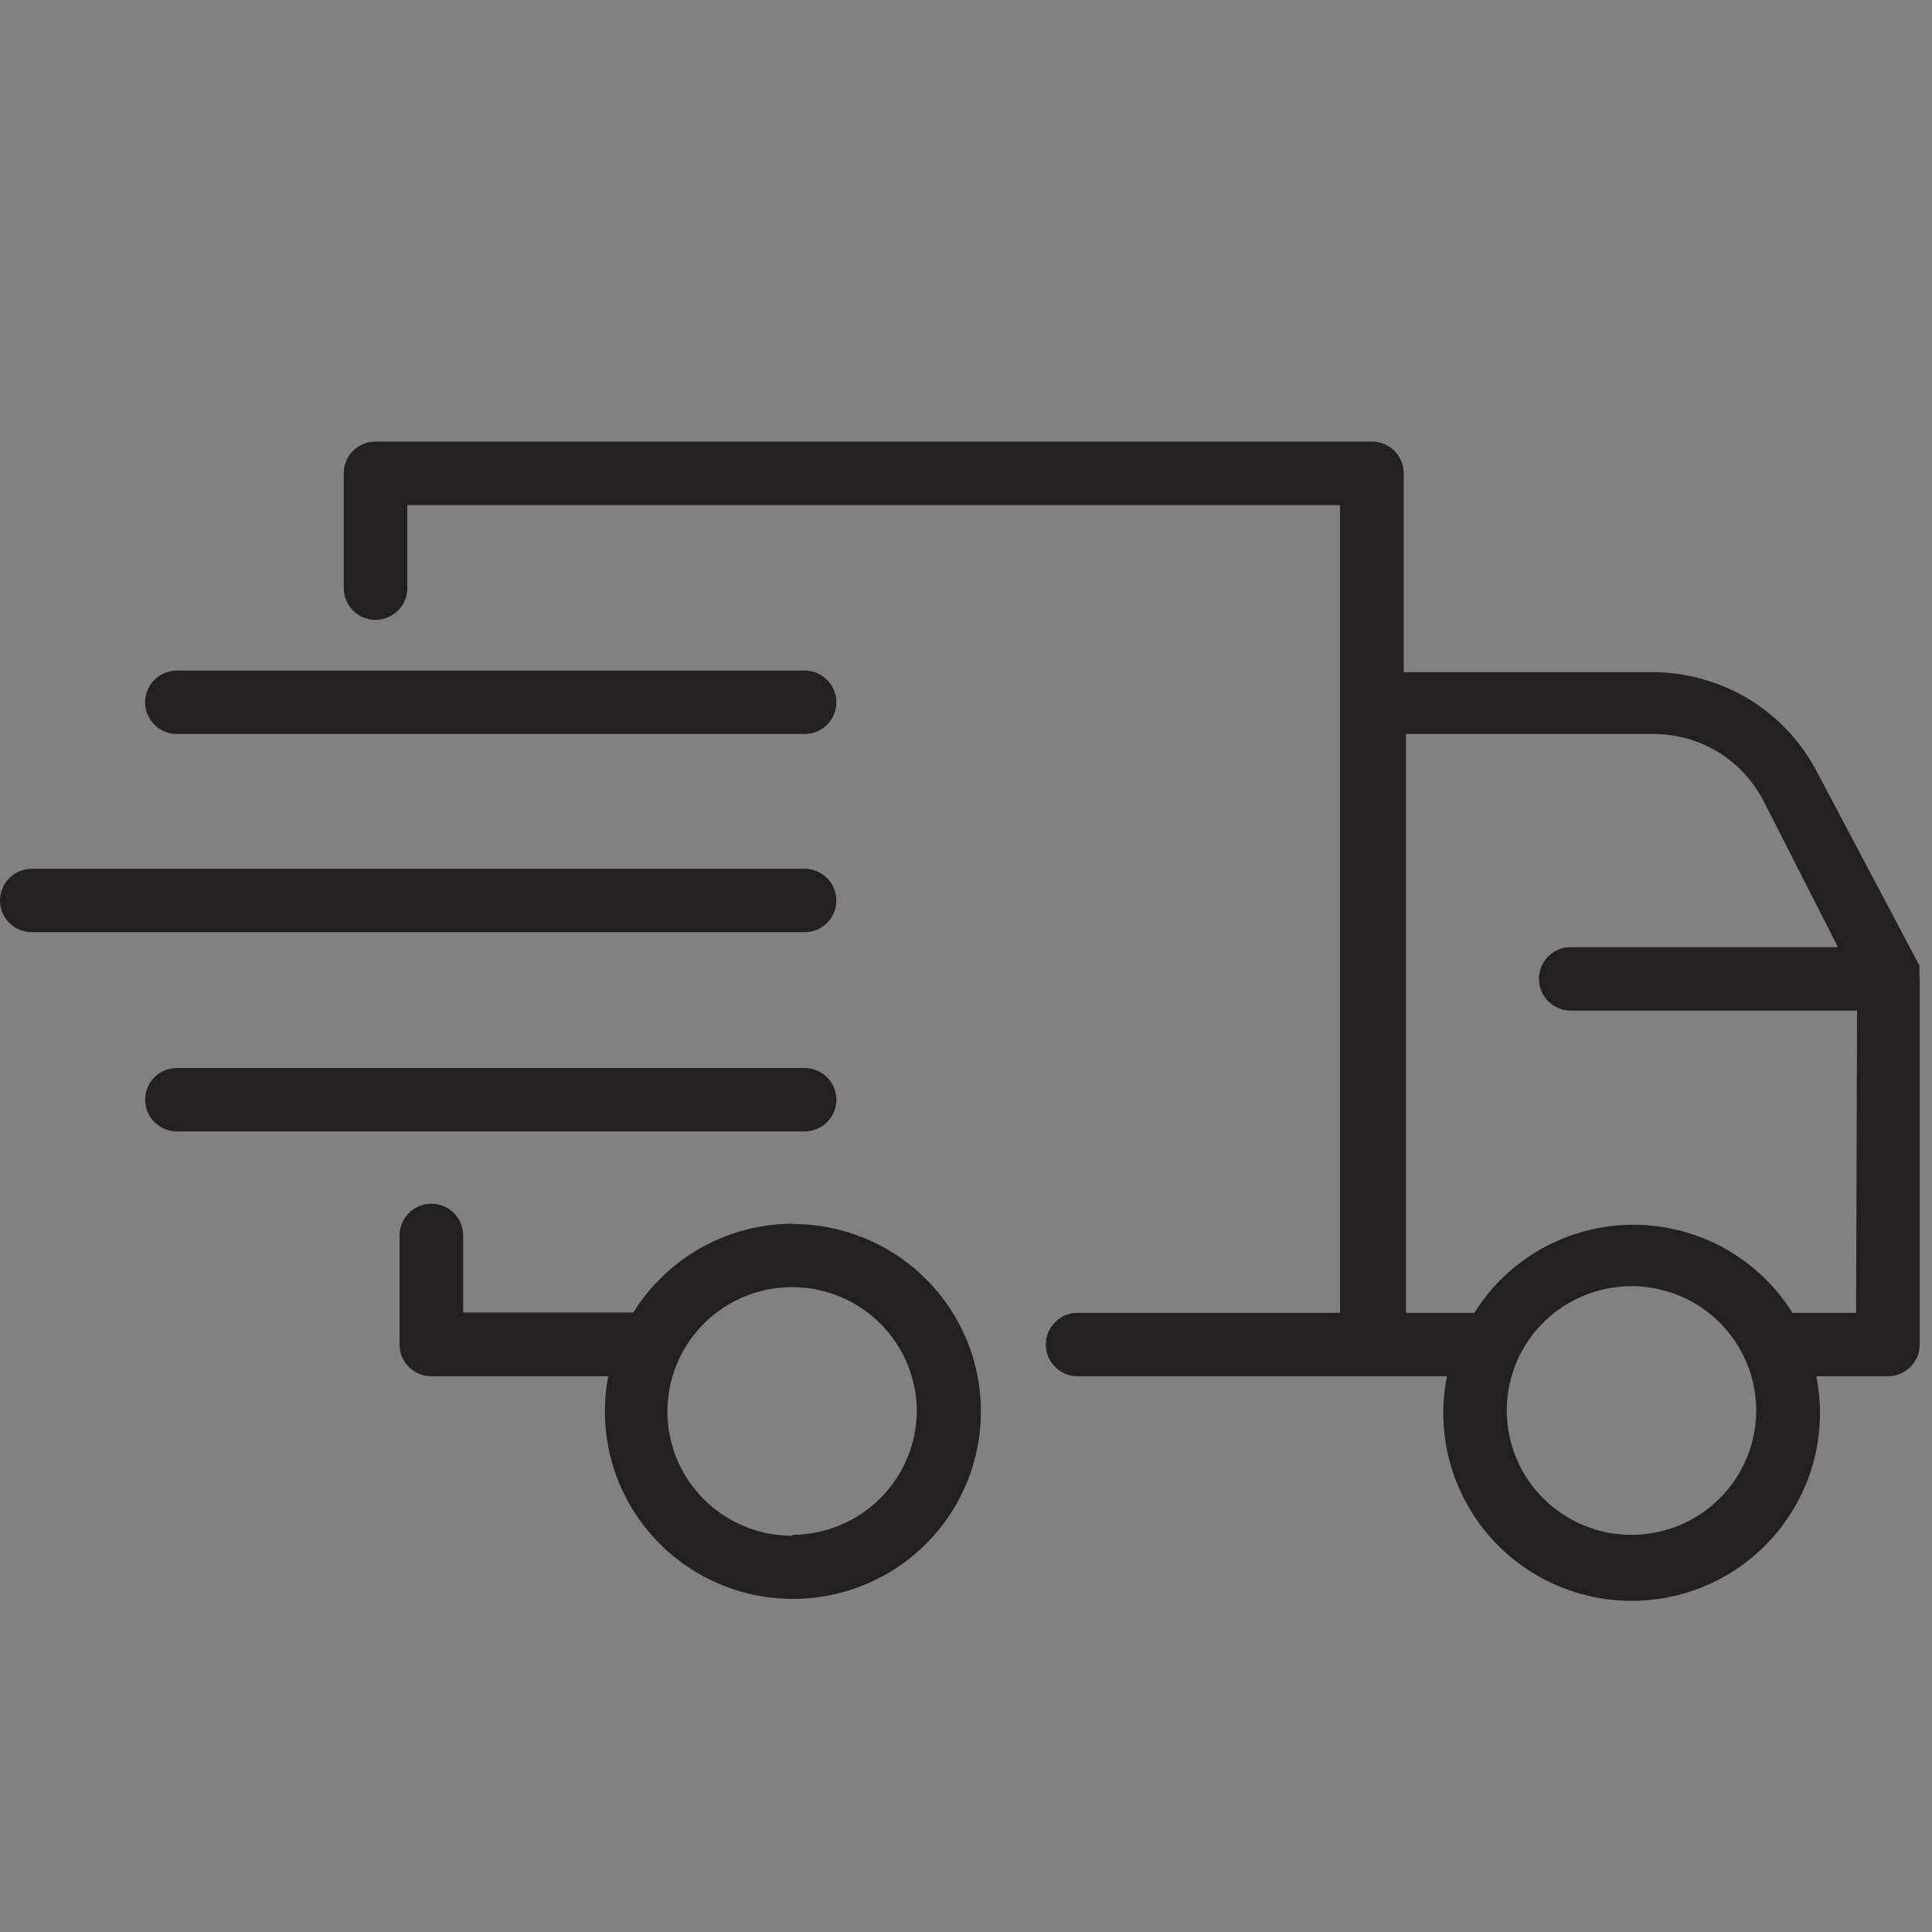 <svg width="100%" height="100%" viewBox="0 0 35 35" fill="none" xmlns="http://www.w3.org/2000/svg">
<rect x="0" y="0" width="35" height="35" fill="#808080" stroke="none"/>
<rect width="35" height="35" fill="white" fill-opacity="0.01"/>
<path d="M34.772 17.716C34.775 17.677 34.775 17.639 34.772 17.601C34.772 17.561 34.772 17.526 34.772 17.492L32.933 14.016C32.651 13.461 32.22 12.995 31.688 12.67C31.155 12.346 30.543 12.175 29.919 12.177H25.43V8.575C25.43 8.422 25.369 8.276 25.261 8.168C25.153 8.061 25.006 8 24.853 8H6.803C6.65 8 6.503 8.061 6.395 8.168C6.287 8.276 6.227 8.422 6.227 8.575V10.654C6.227 10.807 6.287 10.953 6.395 11.061C6.503 11.168 6.65 11.229 6.803 11.229C6.956 11.229 7.102 11.168 7.21 11.061C7.319 10.953 7.379 10.807 7.379 10.654V9.149H24.277V23.783H19.522C19.369 23.783 19.223 23.844 19.115 23.951C19.007 24.059 18.946 24.205 18.946 24.358C18.946 24.51 19.007 24.656 19.115 24.764C19.223 24.872 19.369 24.932 19.522 24.932H26.213C26.114 25.426 26.126 25.935 26.249 26.423C26.371 26.911 26.6 27.366 26.92 27.756C27.24 28.145 27.643 28.458 28.099 28.674C28.555 28.889 29.054 29.001 29.559 29.001C30.064 29.001 30.562 28.889 31.018 28.674C31.475 28.458 31.877 28.145 32.197 27.756C32.517 27.366 32.747 26.911 32.869 26.423C32.991 25.935 33.003 25.426 32.904 24.932H34.201C34.354 24.932 34.501 24.872 34.608 24.764C34.717 24.656 34.777 24.51 34.777 24.358V17.716H34.772ZM29.556 27.805C29.109 27.805 28.672 27.673 28.301 27.425C27.929 27.178 27.64 26.826 27.469 26.415C27.298 26.003 27.253 25.55 27.34 25.113C27.427 24.676 27.642 24.275 27.958 23.96C28.274 23.645 28.677 23.431 29.115 23.344C29.553 23.257 30.008 23.301 30.421 23.472C30.833 23.642 31.186 23.931 31.434 24.301C31.683 24.672 31.815 25.107 31.815 25.553C31.815 26.15 31.577 26.723 31.153 27.145C30.73 27.568 30.155 27.805 29.556 27.805ZM33.625 23.783H32.472C32.167 23.295 31.743 22.892 31.238 22.613C30.734 22.334 30.167 22.188 29.59 22.188C29.014 22.188 28.447 22.334 27.942 22.613C27.438 22.892 27.014 23.295 26.709 23.783H25.47V13.297H29.959C30.371 13.297 30.774 13.41 31.125 13.624C31.476 13.838 31.761 14.145 31.948 14.51L33.296 17.158H28.455C28.302 17.158 28.156 17.219 28.048 17.327C27.939 17.434 27.879 17.581 27.879 17.733C27.879 17.885 27.939 18.032 28.048 18.139C28.156 18.247 28.302 18.308 28.455 18.308H33.642L33.625 23.783Z" fill="#241F20"/>
<path d="M14.356 22.169C13.778 22.171 13.21 22.32 12.706 22.602C12.202 22.883 11.778 23.288 11.474 23.777H8.391V22.381C8.391 22.229 8.33 22.083 8.222 21.975C8.114 21.867 7.967 21.807 7.815 21.807C7.662 21.807 7.515 21.867 7.407 21.975C7.299 22.083 7.238 22.229 7.238 22.381V24.358C7.238 24.51 7.299 24.656 7.407 24.764C7.515 24.872 7.662 24.932 7.815 24.932H11.019C10.887 25.619 10.971 26.329 11.259 26.966C11.547 27.603 12.026 28.136 12.629 28.492C13.232 28.848 13.931 29.01 14.63 28.955C15.328 28.901 15.993 28.633 16.534 28.188C17.074 27.743 17.464 27.142 17.649 26.468C17.834 25.794 17.807 25.08 17.57 24.422C17.333 23.765 16.898 23.196 16.325 22.794C15.752 22.391 15.068 22.175 14.367 22.174L14.356 22.169ZM14.356 27.822C13.909 27.823 13.471 27.692 13.099 27.445C12.727 27.199 12.436 26.847 12.264 26.436C12.093 26.024 12.047 25.571 12.134 25.134C12.22 24.697 12.435 24.295 12.751 23.979C13.066 23.664 13.469 23.449 13.907 23.361C14.345 23.274 14.8 23.318 15.213 23.489C15.626 23.659 15.979 23.948 16.228 24.318C16.477 24.689 16.609 25.124 16.609 25.57C16.603 26.163 16.363 26.73 15.942 27.148C15.52 27.566 14.95 27.802 14.356 27.805V27.822Z" fill="#241F20"/>
<path d="M3.205 13.297H14.576C14.729 13.297 14.875 13.237 14.983 13.129C15.092 13.021 15.152 12.875 15.152 12.723C15.152 12.571 15.092 12.425 14.983 12.317C14.875 12.209 14.729 12.148 14.576 12.148H3.205C3.052 12.148 2.906 12.209 2.798 12.317C2.69 12.425 2.629 12.571 2.629 12.723C2.629 12.875 2.69 13.021 2.798 13.129C2.906 13.237 3.052 13.297 3.205 13.297Z" fill="#241F20"/>
<path d="M15.152 19.922C15.152 19.77 15.092 19.624 14.983 19.516C14.875 19.408 14.729 19.348 14.576 19.348H3.205C3.052 19.348 2.906 19.408 2.798 19.516C2.69 19.624 2.629 19.77 2.629 19.922C2.629 20.075 2.69 20.221 2.798 20.328C2.906 20.436 3.052 20.497 3.205 20.497H14.576C14.729 20.497 14.875 20.436 14.983 20.328C15.092 20.221 15.152 20.075 15.152 19.922Z" fill="#241F20"/>
<path d="M15.151 16.314C15.151 16.161 15.091 16.015 14.983 15.908C14.874 15.8 14.728 15.739 14.575 15.739H0.576C0.423 15.739 0.277 15.8 0.169 15.908C0.061 16.015 0 16.161 0 16.314C0 16.466 0.061 16.612 0.169 16.72C0.277 16.828 0.423 16.888 0.576 16.888H14.575C14.728 16.888 14.874 16.828 14.983 16.72C15.091 16.612 15.151 16.466 15.151 16.314Z" fill="#241F20"/>
</svg>

